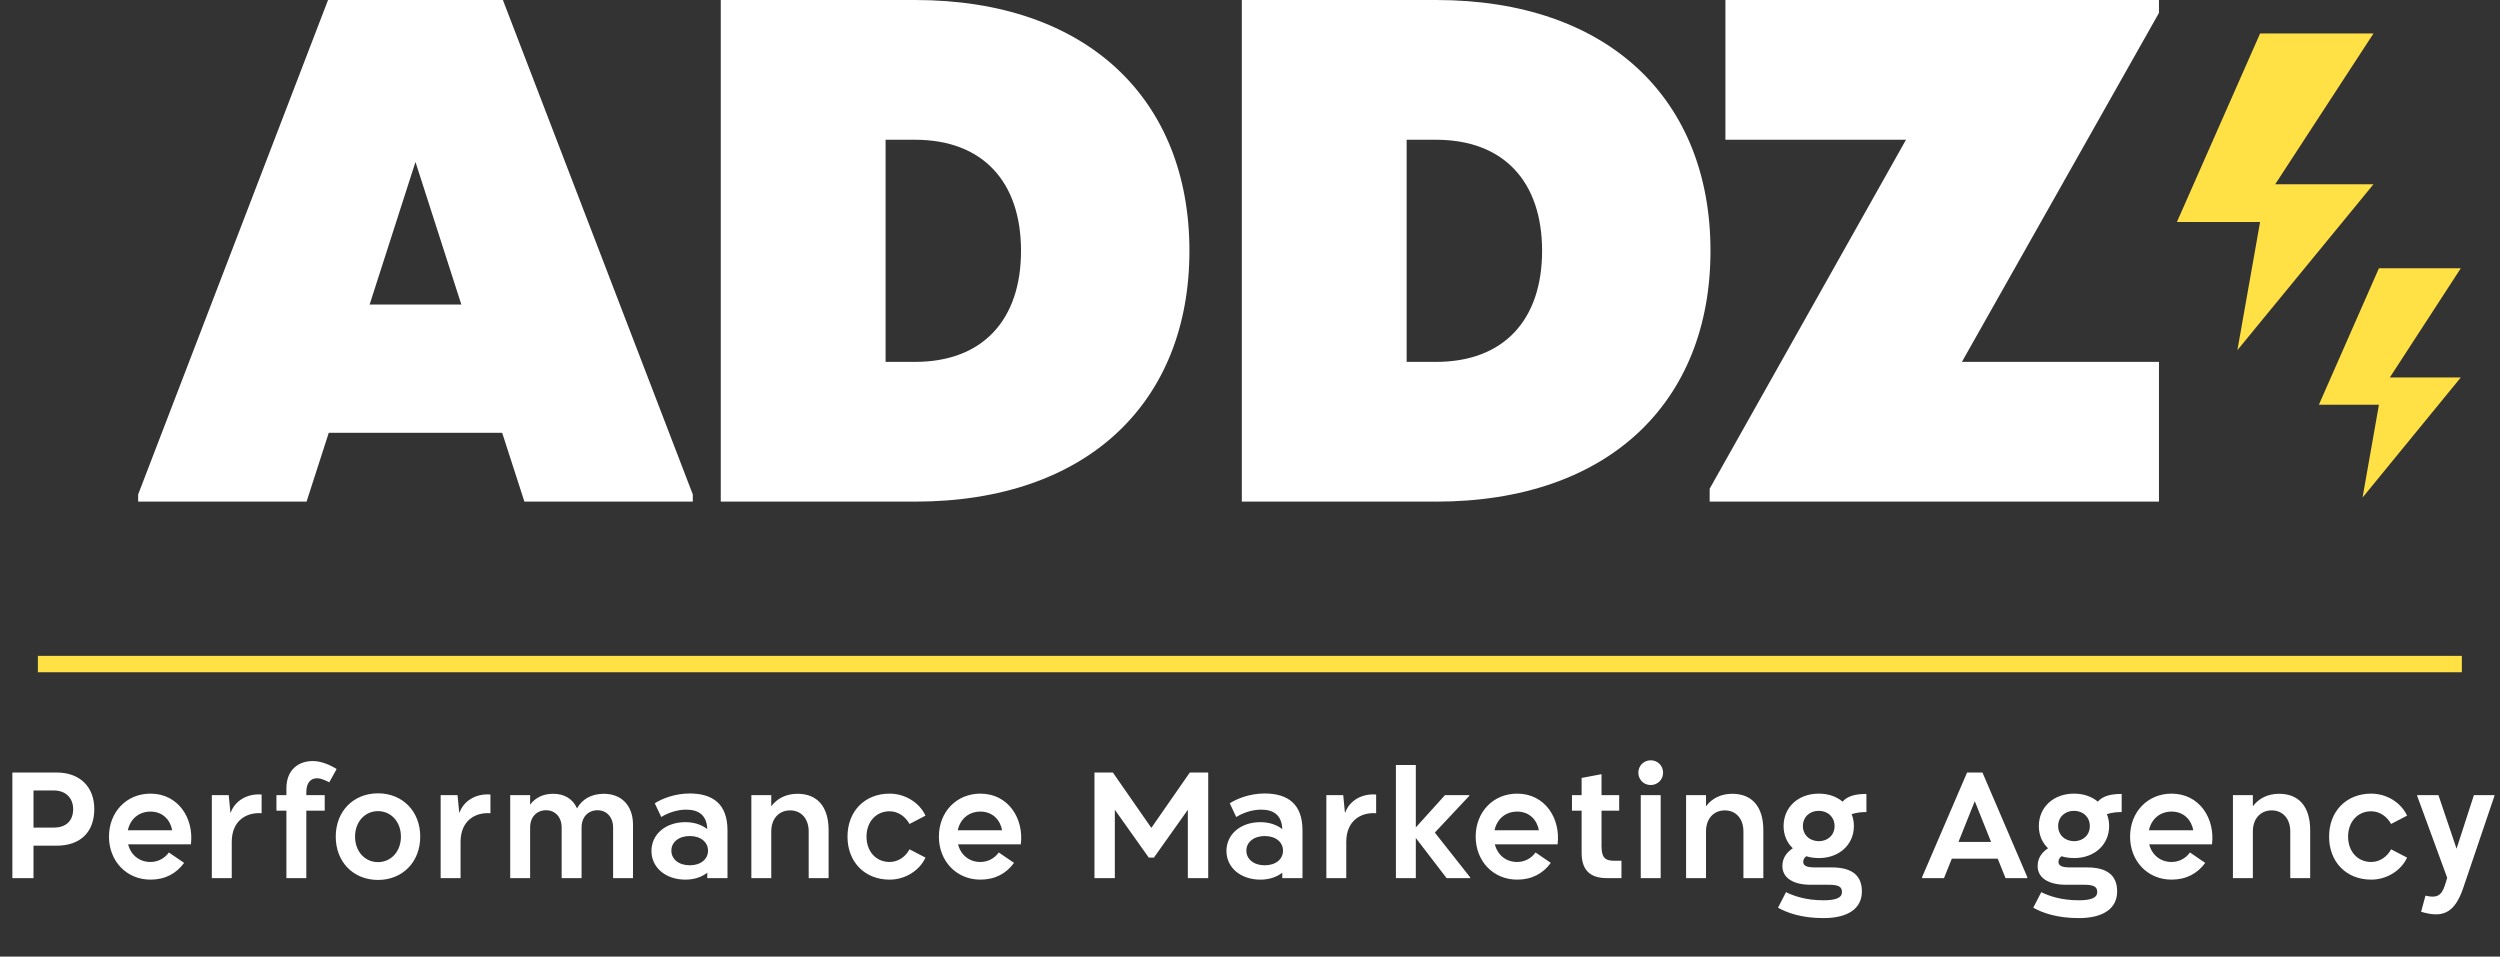 <svg xmlns="http://www.w3.org/2000/svg" width="196" height="75" viewBox="0 0 196 75" fill="none"><rect x="0" y="0" width="196" height="75" fill="#333333" stroke="none"/><path d="M0.97 60.565H4.435C6.292 60.565 7.392 61.713 7.392 63.428C7.392 65.249 6.292 66.302 4.435 66.302H2.626V68.845H0.97V60.565ZM2.626 64.882H4.223C5.181 64.882 5.736 64.35 5.736 63.428C5.736 62.6 5.181 61.973 4.223 61.973H2.626V64.882ZM11.797 62.221C13.997 62.221 15.215 64.185 14.967 66.195H10.046C10.259 67.035 10.921 67.579 11.797 67.579C12.376 67.579 12.897 67.307 13.24 66.834L14.434 67.65C13.831 68.478 12.956 68.963 11.797 68.963C9.916 68.963 8.544 67.508 8.544 65.592C8.544 63.664 9.916 62.221 11.797 62.221ZM11.797 63.629C10.886 63.629 10.212 64.208 10.023 65.095H13.5C13.358 64.315 12.79 63.629 11.797 63.629ZM18.063 63.7L18.087 63.712C18.418 62.777 19.388 62.197 20.511 62.292V63.759C19.364 63.664 18.169 64.303 18.169 66.006V68.845H16.608V62.34H17.933L18.063 63.7ZM24.866 61.015C24.37 61.015 24.015 61.346 24.015 62.115V62.34H25.458V63.558H24.015V68.845H22.454V63.558H21.673V62.34H22.454V61.807C22.454 60.317 23.435 59.666 24.523 59.666C25.162 59.666 25.848 59.95 26.392 60.293L25.813 61.334C25.47 61.157 25.139 61.015 24.866 61.015ZM29.634 68.987C27.706 68.987 26.322 67.579 26.322 65.592C26.322 63.605 27.706 62.197 29.634 62.197C31.562 62.197 32.946 63.605 32.946 65.592C32.946 67.579 31.562 68.987 29.634 68.987ZM29.634 67.591C30.663 67.591 31.432 66.751 31.432 65.592C31.432 64.433 30.663 63.593 29.634 63.593C28.605 63.593 27.836 64.433 27.836 65.592C27.836 66.751 28.605 67.591 29.634 67.591ZM36.002 63.7L36.025 63.712C36.357 62.777 37.327 62.197 38.45 62.292V63.759C37.303 63.664 36.108 64.303 36.108 66.006V68.845H34.547V62.34H35.872L36.002 63.7ZM47.346 62.233C48.694 62.233 49.628 63.12 49.628 64.669V68.845H48.067V64.871C48.067 64.066 47.558 63.522 46.849 63.522C46.103 63.522 45.595 64.066 45.595 64.871V68.845H44.034V64.871C44.034 64.066 43.525 63.522 42.815 63.522C42.07 63.522 41.562 64.066 41.562 64.871V68.845H40V62.34H41.562V63.085C41.964 62.541 42.579 62.233 43.371 62.233C44.282 62.233 44.921 62.659 45.24 63.38C45.642 62.647 46.376 62.233 47.346 62.233ZM54.066 62.209C55.888 62.209 57.035 63.037 57.035 65.095V68.845H55.45V68.419C55.013 68.762 54.421 68.963 53.735 68.963C52.186 68.963 51.074 68.017 51.074 66.716C51.074 65.403 52.186 64.457 53.735 64.457C54.421 64.457 55.013 64.658 55.45 65.001C55.415 63.936 54.8 63.475 53.794 63.475C53.061 63.475 52.328 63.747 51.843 64.055L51.334 62.978C51.878 62.623 52.907 62.209 54.066 62.209ZM54.078 67.839C54.93 67.839 55.509 67.366 55.509 66.692C55.509 66.018 54.93 65.545 54.078 65.545C53.227 65.545 52.635 66.018 52.635 66.692C52.635 67.366 53.227 67.839 54.078 67.839ZM62.525 62.233C64.075 62.233 64.962 63.238 64.962 65.084V68.845H63.401V65.178C63.401 64.196 62.821 63.534 61.946 63.534C61.059 63.534 60.467 64.196 60.467 65.178V68.845H58.906V62.34H60.467V63.215C60.928 62.588 61.65 62.233 62.525 62.233ZM66.444 65.592C66.444 63.605 67.792 62.221 69.743 62.221C70.985 62.221 72.097 62.943 72.558 63.948L71.305 64.599C70.985 64.019 70.418 63.605 69.743 63.605C68.679 63.605 67.934 64.433 67.934 65.592C67.934 66.751 68.679 67.579 69.743 67.579C70.43 67.579 71.009 67.153 71.305 66.586L72.558 67.236C72.097 68.242 70.985 68.963 69.743 68.963C67.792 68.963 66.444 67.579 66.444 65.592ZM76.862 62.221C79.062 62.221 80.28 64.185 80.032 66.195H75.111C75.324 67.035 75.987 67.579 76.862 67.579C77.441 67.579 77.962 67.307 78.305 66.834L79.499 67.65C78.896 68.478 78.021 68.963 76.862 68.963C74.981 68.963 73.609 67.508 73.609 65.592C73.609 63.664 74.981 62.221 76.862 62.221ZM76.862 63.629C75.951 63.629 75.277 64.208 75.088 65.095H78.565C78.423 64.315 77.855 63.629 76.862 63.629ZM90.265 64.906L93.281 60.565H94.724V68.845H93.127V63.487L90.466 67.236H90.064L87.403 63.487V68.845H85.806V60.565H87.249L90.265 64.906ZM99.146 62.209C100.968 62.209 102.115 63.037 102.115 65.095V68.845H100.53V68.419C100.092 68.762 99.501 68.963 98.815 68.963C97.266 68.963 96.154 68.017 96.154 66.716C96.154 65.403 97.266 64.457 98.815 64.457C99.501 64.457 100.092 64.658 100.53 65.001C100.494 63.936 99.879 63.475 98.874 63.475C98.141 63.475 97.407 63.747 96.922 64.055L96.414 62.978C96.958 62.623 97.987 62.209 99.146 62.209ZM99.158 67.839C100.01 67.839 100.589 67.366 100.589 66.692C100.589 66.018 100.01 65.545 99.158 65.545C98.306 65.545 97.715 66.018 97.715 66.692C97.715 67.366 98.306 67.839 99.158 67.839ZM105.441 63.7L105.464 63.712C105.795 62.777 106.765 62.197 107.889 62.292V63.759C106.742 63.664 105.547 64.303 105.547 66.006V68.845H103.986V62.34H105.31L105.441 63.7ZM115.199 62.387L112.491 65.273L115.27 68.797V68.845H113.413L111 65.698V68.845H109.439V59.974H111V64.871L113.283 62.34H115.199V62.387ZM118.945 62.221C121.145 62.221 122.364 64.185 122.115 66.195H117.195C117.408 67.035 118.07 67.579 118.945 67.579C119.525 67.579 120.045 67.307 120.388 66.834L121.583 67.65C120.98 68.478 120.105 68.963 118.945 68.963C117.065 68.963 115.693 67.508 115.693 65.592C115.693 63.664 117.065 62.221 118.945 62.221ZM118.945 63.629C118.035 63.629 117.361 64.208 117.171 65.095H120.649C120.507 64.315 119.939 63.629 118.945 63.629ZM126.542 67.484H127.122V68.845H125.974C124.579 68.845 123.999 68.123 123.999 66.87V63.558H123.242V62.34H123.999V60.991L125.56 60.695V62.34H126.944V63.558H125.56V66.337C125.56 67.177 125.797 67.484 126.542 67.484ZM129.416 61.547C128.872 61.547 128.446 61.121 128.446 60.577C128.446 60.033 128.872 59.607 129.416 59.607C129.96 59.607 130.386 60.033 130.386 60.577C130.386 61.121 129.96 61.547 129.416 61.547ZM130.197 68.845H128.635V62.34H130.197V68.845ZM135.809 62.233C137.358 62.233 138.245 63.238 138.245 65.084V68.845H136.684V65.178C136.684 64.196 136.104 63.534 135.229 63.534C134.342 63.534 133.751 64.196 133.751 65.178V68.845H132.189V62.34H133.751V63.215C134.212 62.588 134.933 62.233 135.809 62.233ZM146.327 62.245V63.664C145.925 63.664 145.523 63.712 145.168 63.83C145.286 64.114 145.345 64.433 145.345 64.764C145.345 66.219 144.198 67.272 142.601 67.272C142.246 67.272 141.915 67.224 141.608 67.13C141.442 67.26 141.371 67.414 141.371 67.567C141.371 67.851 141.608 68.005 142.27 68.005H143.607C145.132 68.005 145.972 68.585 145.972 69.886C145.972 71.187 144.943 71.979 142.956 71.979C141.253 71.979 140.106 71.565 139.396 71.163L140.023 69.945C140.59 70.229 141.572 70.583 142.956 70.583C143.95 70.583 144.411 70.382 144.411 69.933C144.411 69.495 144.103 69.365 143.346 69.365H141.962C140.543 69.365 139.739 68.797 139.739 67.898C139.739 67.224 140.117 66.799 140.555 66.503C140.094 66.065 139.833 65.462 139.833 64.764C139.833 63.286 140.981 62.221 142.589 62.221C143.335 62.221 143.973 62.446 144.458 62.848C144.86 62.387 145.511 62.245 146.327 62.245ZM142.601 65.947C143.323 65.947 143.831 65.45 143.831 64.764C143.831 64.066 143.311 63.569 142.589 63.569C141.868 63.569 141.347 64.066 141.347 64.764C141.347 65.45 141.868 65.947 142.601 65.947ZM154.219 60.565H155.425L158.938 68.762V68.845H157.235L156.62 67.319H153.024L152.409 68.845H150.694V68.762L154.219 60.565ZM154.822 62.813L153.545 66.006H156.1L154.822 62.813ZM166.339 62.245V63.664C165.937 63.664 165.535 63.712 165.18 63.83C165.298 64.114 165.357 64.433 165.357 64.764C165.357 66.219 164.21 67.272 162.613 67.272C162.258 67.272 161.927 67.224 161.62 67.13C161.454 67.26 161.383 67.414 161.383 67.567C161.383 67.851 161.62 68.005 162.282 68.005H163.618C165.144 68.005 165.984 68.585 165.984 69.886C165.984 71.187 164.955 71.979 162.968 71.979C161.265 71.979 160.117 71.565 159.408 71.163L160.035 69.945C160.602 70.229 161.584 70.583 162.968 70.583C163.961 70.583 164.423 70.382 164.423 69.933C164.423 69.495 164.115 69.365 163.358 69.365H161.974C160.555 69.365 159.751 68.797 159.751 67.898C159.751 67.224 160.129 66.799 160.567 66.503C160.106 66.065 159.845 65.462 159.845 64.764C159.845 63.286 160.993 62.221 162.601 62.221C163.346 62.221 163.985 62.446 164.47 62.848C164.872 62.387 165.523 62.245 166.339 62.245ZM162.613 65.947C163.335 65.947 163.843 65.45 163.843 64.764C163.843 64.066 163.323 63.569 162.601 63.569C161.88 63.569 161.359 64.066 161.359 64.764C161.359 65.45 161.88 65.947 162.613 65.947ZM170.251 62.221C172.451 62.221 173.669 64.185 173.421 66.195H168.5C168.713 67.035 169.376 67.579 170.251 67.579C170.83 67.579 171.351 67.307 171.694 66.834L172.888 67.65C172.285 68.478 171.41 68.963 170.251 68.963C168.37 68.963 166.998 67.508 166.998 65.592C166.998 63.664 168.37 62.221 170.251 62.221ZM170.251 63.629C169.34 63.629 168.666 64.208 168.477 65.095H171.954C171.812 64.315 171.244 63.629 170.251 63.629ZM178.682 62.233C180.231 62.233 181.118 63.238 181.118 65.084V68.845H179.557V65.178C179.557 64.196 178.977 63.534 178.102 63.534C177.215 63.534 176.624 64.196 176.624 65.178V68.845H175.062V62.34H176.624V63.215C177.085 62.588 177.806 62.233 178.682 62.233ZM182.6 65.592C182.6 63.605 183.948 62.221 185.9 62.221C187.142 62.221 188.254 62.943 188.715 63.948L187.461 64.599C187.142 64.019 186.574 63.605 185.9 63.605C184.835 63.605 184.09 64.433 184.09 65.592C184.09 66.751 184.835 67.579 185.9 67.579C186.586 67.579 187.165 67.153 187.461 66.586L188.715 67.236C188.254 68.242 187.142 68.963 185.9 68.963C183.948 68.963 182.6 67.579 182.6 65.592ZM192.594 66.538L193.954 62.34H195.563V62.399L193.114 69.625C192.416 71.672 191.435 71.967 189.814 71.482L190.157 70.217C190.962 70.418 191.399 70.276 191.671 69.436L191.861 68.821L189.507 62.399V62.34H191.174L192.594 66.538Z" fill="white"></path><path d="M135.273 0H169.263V1.011L153.813 28.372H169.263V39.327H134.037V38.316L149.431 10.956H135.273V0Z" fill="white"></path><path d="M97.359 0H112.585C126.125 0 134.102 7.809 134.102 19.664C134.102 31.518 126.125 39.327 112.585 39.327H97.359V0ZM110.281 28.372H112.585C117.922 28.372 120.9 25.057 120.9 19.664C120.9 14.27 117.922 10.956 112.585 10.956H110.281V28.372Z" fill="white"></path><path d="M56.508 0H71.733C85.273 0 93.251 7.809 93.251 19.664C93.251 31.518 85.273 39.327 71.733 39.327H56.508V0ZM69.43 28.372H71.733C77.07 28.372 80.048 25.057 80.048 19.664C80.048 14.27 77.07 10.956 71.733 10.956H69.43V28.372Z" fill="white"></path><path d="M25.719 0H39.427L54.316 38.766V39.327H41.113L39.371 33.934H25.775L24.034 39.327H10.831V38.766L25.719 0ZM32.573 12.697L28.978 23.877H36.169L32.573 12.697Z" fill="white"></path><path d="M192.928 29.591L185.224 39.007L186.508 31.731H181.8L186.508 21.03H192.928L187.364 29.591H192.928Z" fill="#FFE045"></path><path d="M186.08 14.447L175.412 27.451L177.19 17.403H170.671L177.19 2.626H186.08L178.375 14.447H186.08Z" fill="#FFE045"></path><line x1="193.009" y1="52.062" x2="2.97" y2="52.062" stroke="#FFE045" stroke-width="1.284"></line></svg>
